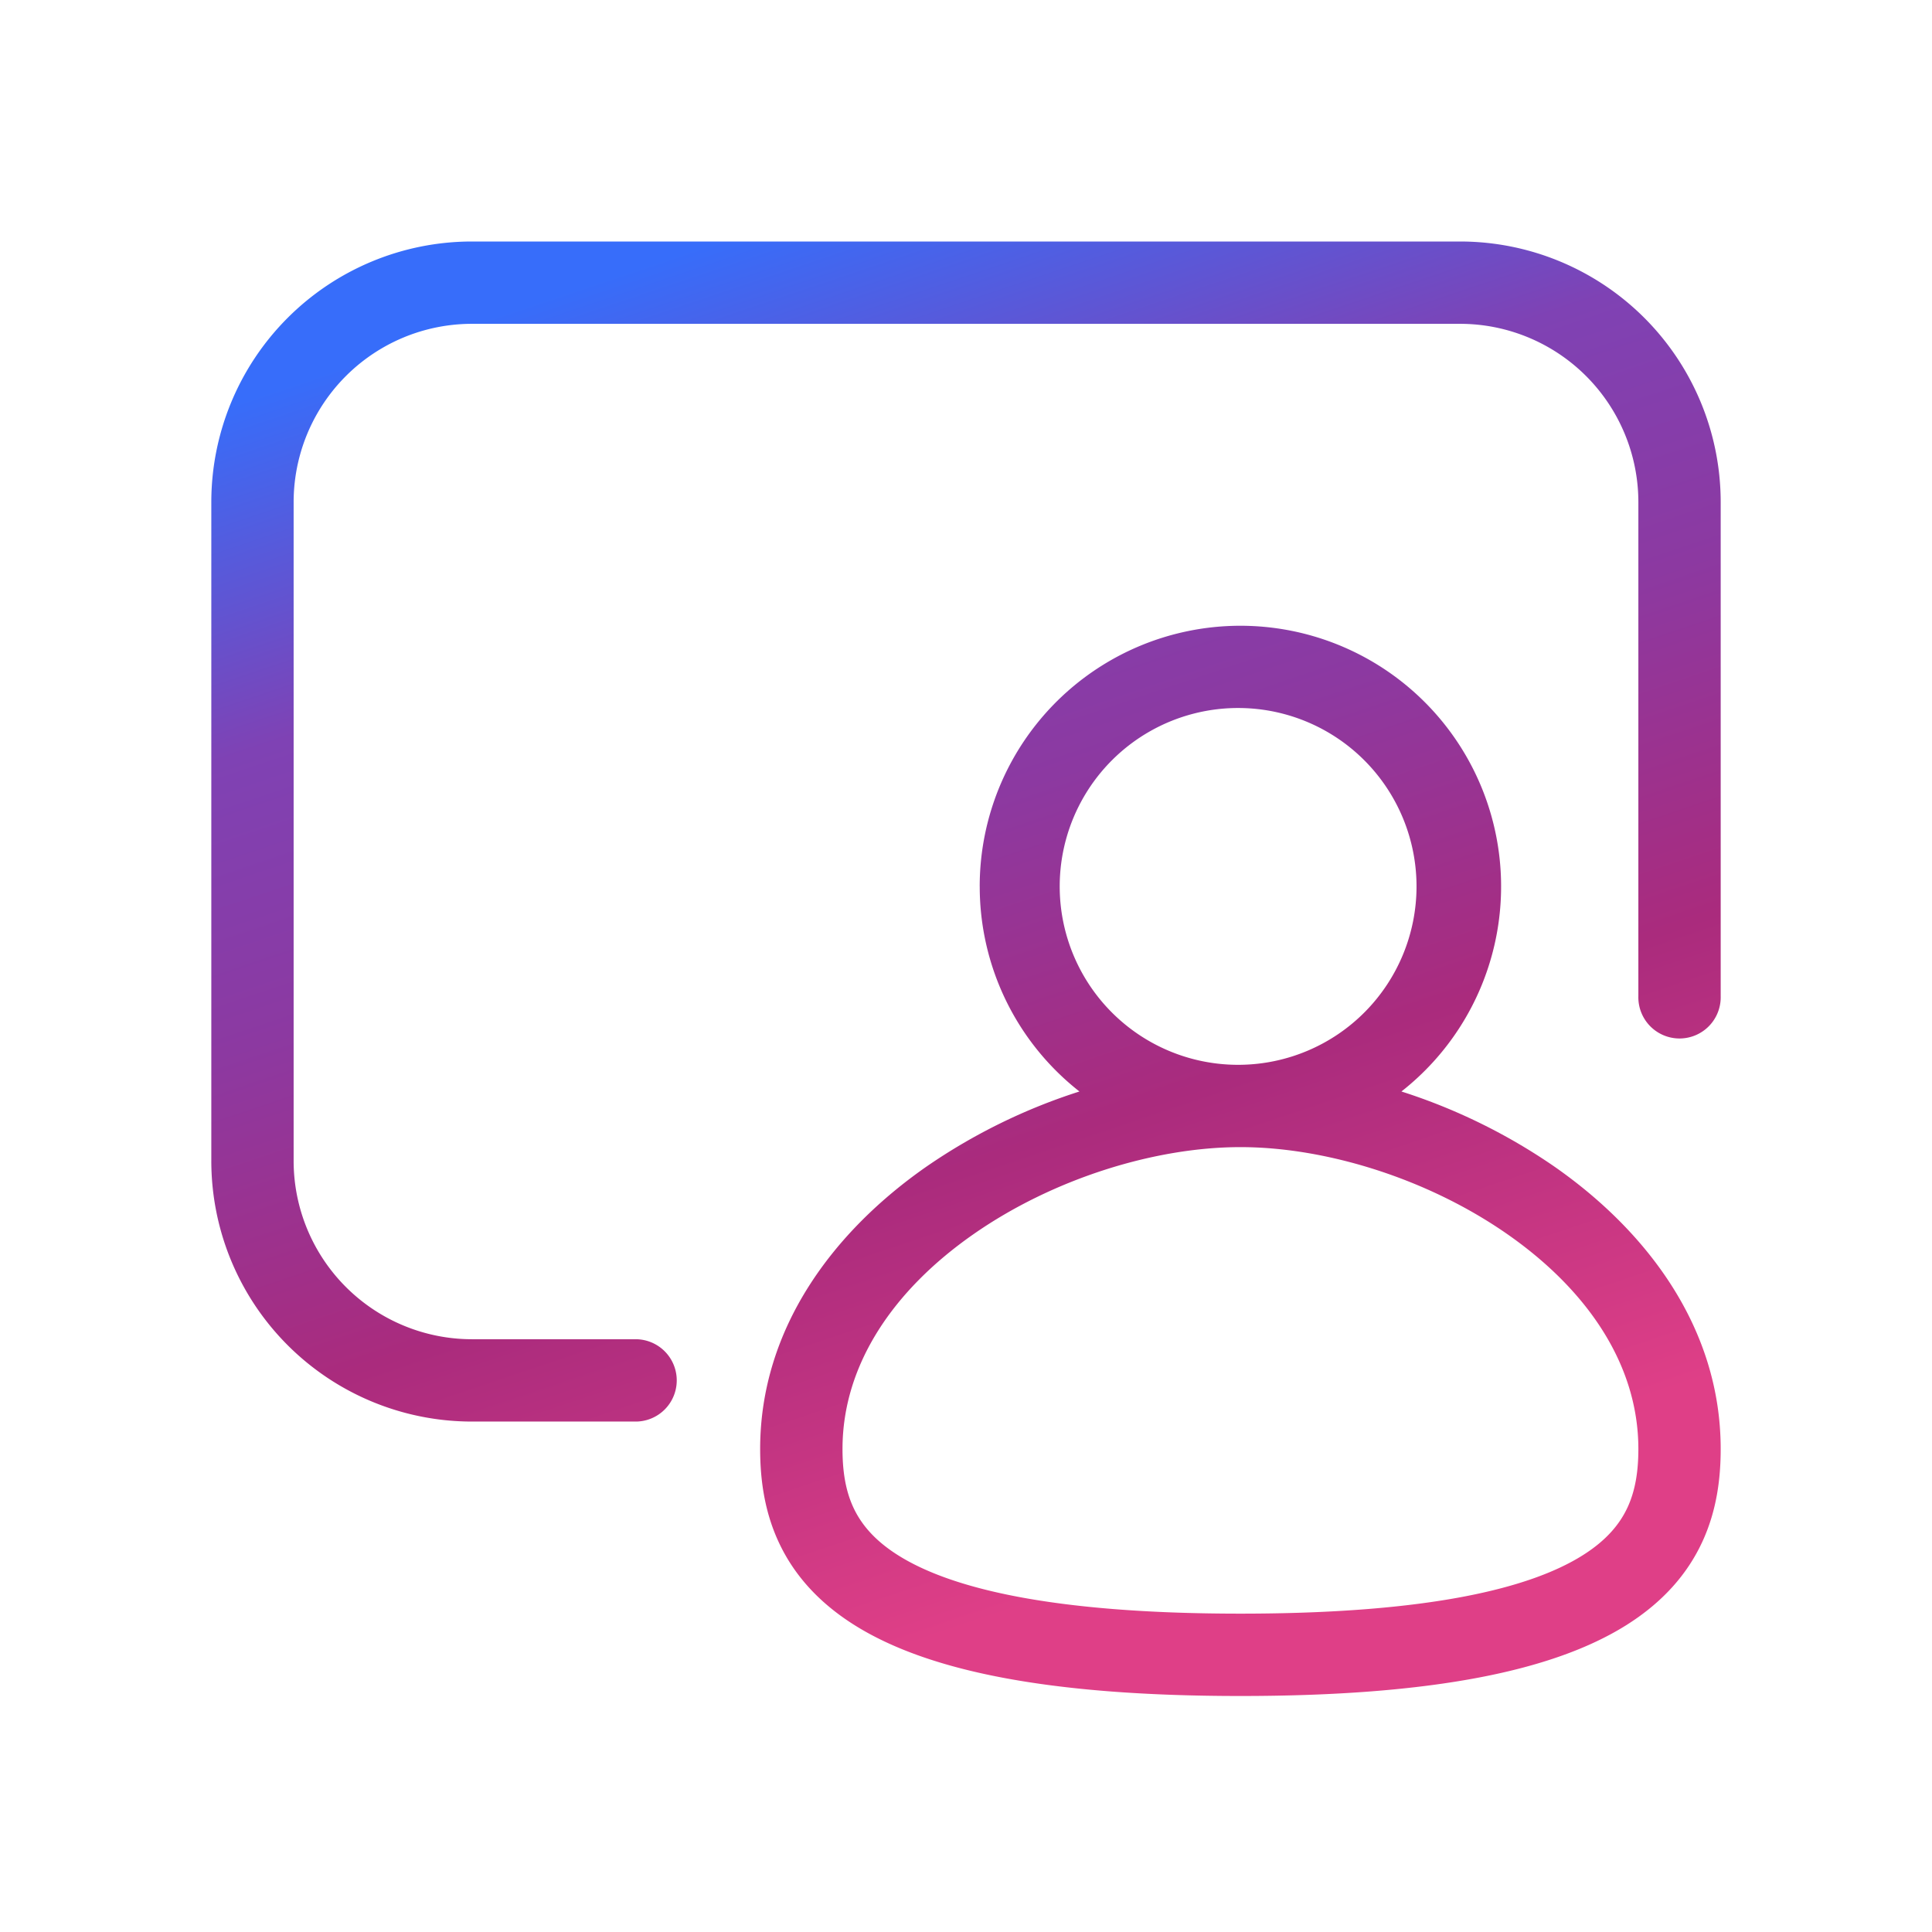 <?xml version="1.0" encoding="UTF-8"?>
<svg xmlns="http://www.w3.org/2000/svg" width="64" height="64" fill="none">
  <path fill="url(#a)" d="M9.727 16.636a5.909 5.909 0 0 1 5.91-5.909h32.727a5.91 5.91 0 0 1 5.909 5.91V33A1.364 1.364 0 1 0 57 33V16.636A8.636 8.636 0 0 0 48.364 8H15.636A8.636 8.636 0 0 0 7 16.636v21.818a8.636 8.636 0 0 0 8.636 8.637h5.455a1.364 1.364 0 0 0 0-2.727h-5.455a5.91 5.91 0 0 1-5.909-5.91V16.636Zm22.727 12.728a8.636 8.636 0 1 1 13.97 6.793 19.24 19.24 0 0 1 5.063 2.485C54.558 40.782 57 43.99 57 48c0 .967-.128 2.035-.609 3.075-.49 1.06-1.303 2-2.532 2.769-2.385 1.49-6.349 2.338-12.768 2.338-6.42 0-10.383-.848-12.768-2.338-1.23-.769-2.043-1.71-2.532-2.769-.481-1.04-.61-2.108-.61-3.075 0-4.01 2.442-7.218 5.514-9.358a19.231 19.231 0 0 1 5.063-2.485 8.622 8.622 0 0 1-3.303-6.793Zm8.637-5.91a5.91 5.91 0 1 0 0 11.819 5.91 5.91 0 0 0 0-11.819ZM32.254 40.88c-2.639 1.838-4.345 4.312-4.345 7.12 0 .737.1 1.374.357 1.931.25.54.686 1.09 1.502 1.6 1.706 1.066 5.015 1.923 11.323 1.923 6.308 0 9.617-.857 11.322-1.923.817-.51 1.253-1.06 1.503-1.6.257-.557.357-1.194.357-1.931 0-2.808-1.706-5.282-4.345-7.12-2.637-1.837-6.004-2.88-8.837-2.88-2.834 0-6.2 1.043-8.837 2.88Z"></path>
  <defs>
    <linearGradient id="a" x1="23.667" x2="39.815" y1="8" y2="56.035" gradientUnits="userSpaceOnUse">
      <stop stop-color="#376DFA"></stop>
      <stop offset=".219" stop-color="#7F42B4"></stop>
      <stop offset=".401" stop-color="#8C39A1"></stop>
      <stop offset=".625" stop-color="#AA2B7D"></stop>
      <stop offset=".911" stop-color="#DF3F87"></stop>
    </linearGradient>
  </defs>
</svg>
